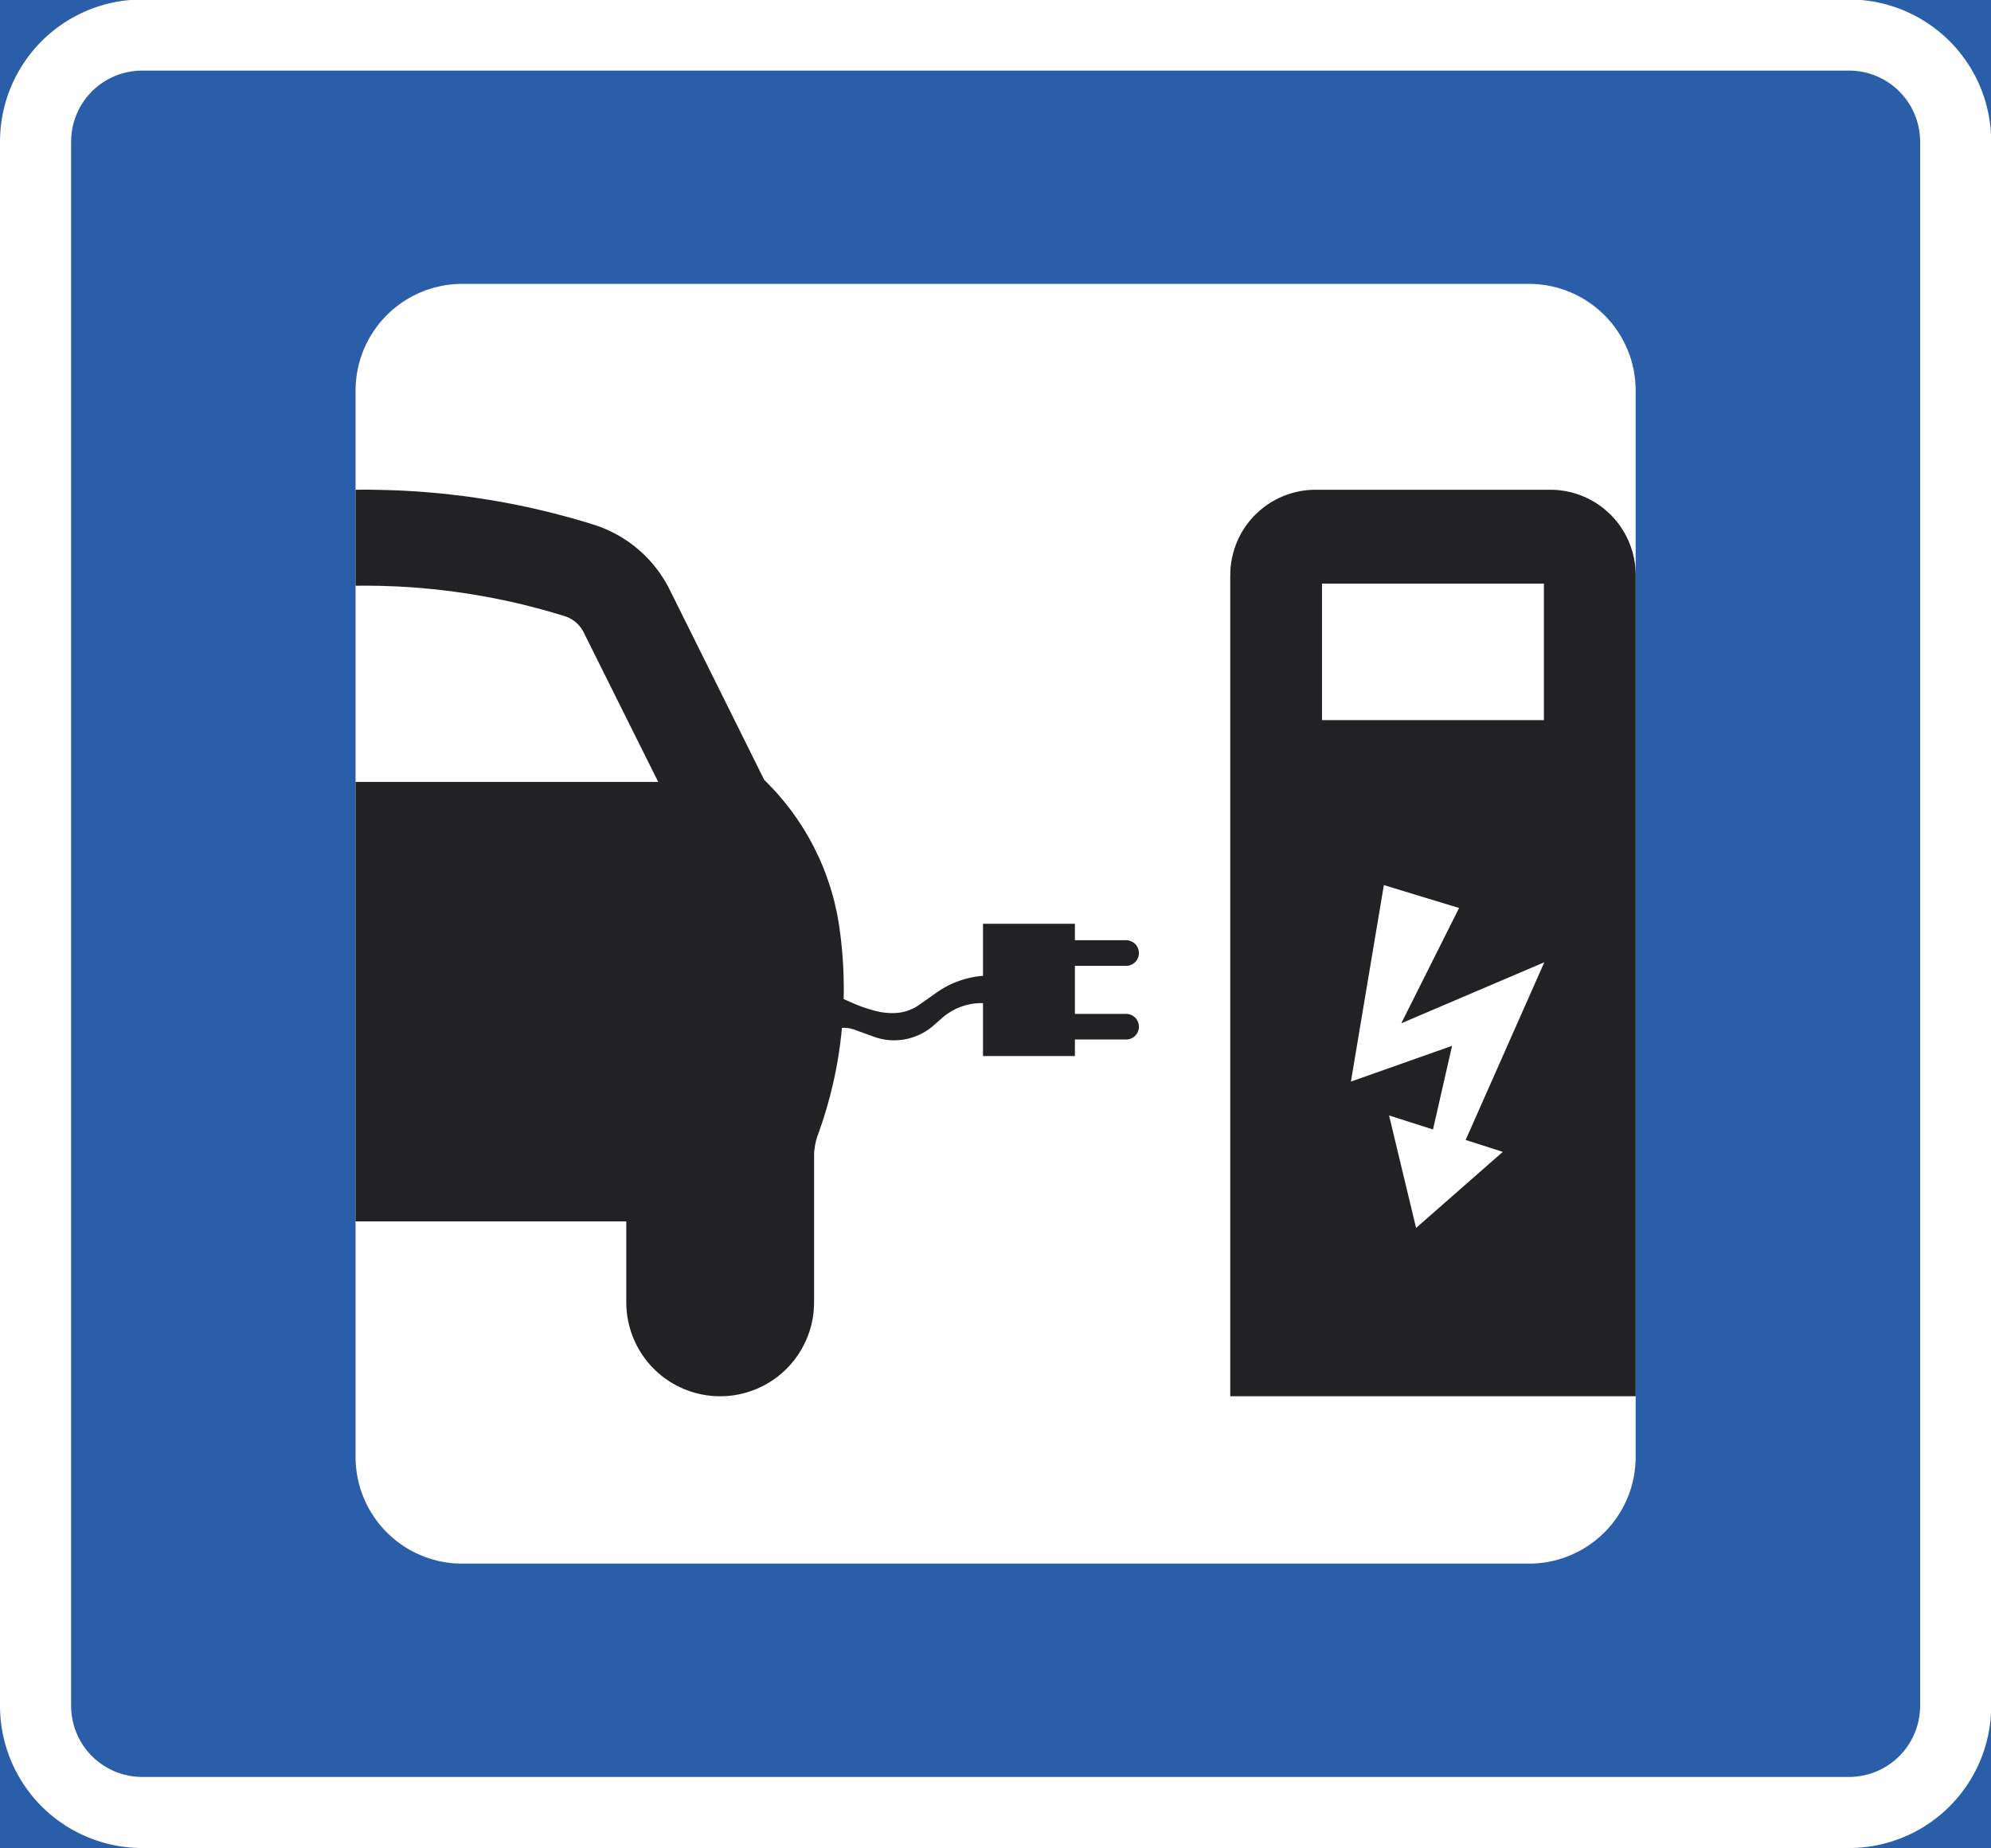 <?xml version="1.0" encoding="UTF-8"?>
<!DOCTYPE svg PUBLIC "-//W3C//DTD SVG 1.1//EN" "http://www.w3.org/Graphics/SVG/1.1/DTD/svg11.dtd">
<!-- Creator: CorelDRAW X6 -->
<svg xmlns="http://www.w3.org/2000/svg" xml:space="preserve" width="27.556in" height="25.583in" version="1.1" style="shape-rendering:geometricPrecision; text-rendering:geometricPrecision; image-rendering:optimizeQuality; fill-rule:evenodd; clip-rule:evenodd"
viewBox="0 0 27556 25583"
 xmlns:xlink="http://www.w3.org/1999/xlink">
 <defs>
  <style type="text/css">
   <![CDATA[
    .fil2 {fill:#222124}
    .fil0 {fill:#2A5EA9}
    .fil1 {fill:#FEFEFE}
   ]]>
  </style>
 </defs>
 <g id="Layer_x0020_1">
  <polygon class="fil0" points="0,25583 27559,25583 27559,-7 0,-7 "/>
  <polygon class="fil1" points="1968,25583 25591,25583 25608,25583 25625,25583 25643,25583 25660,25582 25677,25581 25695,25581 25712,25580 25729,25578 25747,25577 25764,25576 25781,25574 25799,25572 25816,25570 25833,25568 25850,25566 25868,25564 25885,25561 25902,25558 25919,25556 25936,25553 25953,25550 25970,25546 25987,25543 26004,25539 26021,25536 26038,25532 26055,25528 26072,25523 26089,25519 26106,25515 26122,25510 26139,25505 26156,25500 26172,25495 26189,25490 26205,25485 26222,25479 26238,25474 26255,25468 26271,25462 26287,25456 26304,25450 26320,25443 26336,25437 26352,25430 26368,25423 26384,25416 26400,25409 26415,25402 26431,25395 26447,25387 26463,25380 26478,25372 26494,25364 26509,25356 26524,25348 26539,25339 26555,25331 26570,25323 26585,25314 26600,25305 26615,25296 26629,25287 26644,25278 26659,25268 26673,25259 26688,25249 26702,25239 26717,25230 26731,25220 26745,25209 26759,25199 26773,25189 26786,25178 26800,25168 26814,25157 26827,25146 26841,25135 26854,25124 26868,25113 26881,25102 26894,25090 26907,25078 26920,25067 26933,25055 26945,25043 26958,25031 26970,25019 26983,25007 26995,24994 27007,24982 27019,24969 27031,24957 27042,24944 27054,24931 27066,24918 27077,24905 27088,24892 27100,24879 27111,24865 27122,24852 27133,24838 27143,24825 27154,24811 27164,24797 27175,24783 27185,24769 27195,24755 27205,24741 27215,24726 27225,24712 27234,24698 27244,24683 27253,24668 27263,24654 27272,24639 27281,24624 27289,24609 27298,24594 27307,24579 27315,24564 27323,24548 27332,24533 27340,24518 27348,24502 27355,24487 27363,24471 27371,24455 27378,24440 27385,24424 27392,24408 27399,24392 27406,24376 27412,24360 27419,24344 27425,24328 27432,24312 27438,24295 27443,24279 27449,24263 27455,24246 27461,24230 27466,24213 27471,24197 27476,24180 27481,24163 27486,24147 27490,24130 27495,24113 27499,24096 27503,24079 27507,24062 27511,24046 27515,24029 27519,24012 27522,23995 27525,23978 27528,23960 27531,23943 27534,23926 27537,23909 27539,23892 27542,23875 27544,23857 27546,23840 27548,23823 27550,23806 27551,23788 27553,23771 27554,23754 27555,23736 27556,23719 27557,23702 27558,23684 27558,23667 27559,23650 27559,23634 27559,1942 27559,1927 27558,1909 27558,1892 27557,1874 27556,1857 27555,1840 27554,1823 27553,1805 27551,1788 27550,1770 27548,1753 27546,1736 27544,1719 27542,1701 27539,1684 27537,1667 27534,1650 27531,1633 27528,1616 27525,1599 27522,1582 27519,1564 27515,1548 27511,1530 27507,1514 27503,1497 27499,1480 27495,1463 27490,1446 27486,1430 27481,1413 27476,1396 27471,1380 27466,1363 27461,1346 27455,1330 27449,1313 27443,1297 27438,1281 27432,1265 27425,1248 27419,1232 27412,1216 27406,1200 27399,1184 27392,1168 27385,1152 27378,1136 27371,1121 27363,1105 27355,1089 27348,1074 27340,1058 27332,1043 27323,1028 27315,1012 27307,997 27298,982 27289,967 27281,952 27272,937 27263,922 27253,908 27244,893 27234,879 27225,864 27215,850 27205,835 27195,821 27185,807 27175,793 27164,779 27154,765 27143,752 27133,738 27122,724 27111,711 27100,697 27088,684 27077,671 27066,658 27054,645 27042,632 27031,619 27019,607 27007,594 26995,582 26983,569 26970,557 26958,545 26945,533 26933,521 26920,509 26907,498 26894,486 26881,475 26868,463 26854,452 26841,441 26827,430 26814,419 26800,409 26786,398 26773,387 26759,377 26745,367 26731,357 26716,347 26702,337 26688,327 26673,317 26659,308 26644,299 26629,289 26615,280 26600,271 26585,262 26570,254 26555,245 26539,237 26524,228 26509,220 26494,212 26478,204 26463,197 26447,189 26431,181 26415,174 26400,167 26384,160 26368,153 26352,146 26336,139 26320,133 26304,126 26287,120 26271,114 26255,108 26238,102 26222,97 26205,91 26189,86 26172,81 26156,76 26139,71 26122,66 26106,61 26089,57 26072,53 26055,48 26038,44 26021,41 26004,37 25987,33 25970,30 25953,26 25936,23 25919,20 25902,18 25885,15 25868,12 25850,10 25833,8 25816,6 25799,4 25781,2 25764,1 25747,-1 25729,-2 25712,-3 25695,-4 25677,-5 25660,-6 25643,-6 25625,-7 25608,-7 25591,-7 1968,-7 1951,-7 1934,-7 1916,-6 1899,-6 1882,-5 1864,-4 1847,-3 1830,-2 1812,-1 1795,1 1778,2 1760,4 1743,6 1726,8 1709,10 1691,12 1674,15 1657,18 1640,20 1623,23 1606,26 1589,30 1572,33 1555,37 1538,41 1521,44 1504,48 1487,53 1470,57 1453,61 1437,66 1420,71 1403,76 1387,81 1370,86 1354,91 1337,97 1321,102 1304,108 1288,114 1272,120 1255,126 1239,133 1223,139 1207,146 1191,153 1175,160 1159,167 1144,174 1128,181 1112,189 1097,197 1081,204 1066,212 1050,220 1035,228 1020,237 1004,245 989,254 974,262 959,271 944,280 930,289 915,299 900,308 886,317 871,327 857,337 843,347 828,357 814,367 800,377 786,387 772,398 759,409 745,419 731,430 718,441 705,452 691,463 678,475 665,486 652,498 639,509 627,521 614,533 601,545 589,557 577,569 564,582 552,594 540,607 528,619 517,632 505,645 493,658 482,671 471,684 459,697 448,711 437,724 426,738 416,752 405,765 395,779 384,793 374,807 364,821 354,835 344,850 334,864 325,879 315,893 306,908 296,923 287,937 278,952 270,967 261,982 252,997 244,1012 236,1028 227,1043 219,1058 211,1074 204,1089 196,1105 189,1121 181,1136 174,1152 167,1168 160,1184 153,1200 147,1216 140,1232 134,1248 127,1265 121,1281 115,1297 110,1313 104,1330 99,1346 93,1363 88,1380 83,1396 78,1413 73,1430 69,1446 64,1463 60,1480 56,1497 52,1514 48,1530 44,1548 40,1564 37,1582 34,1599 31,1616 28,1633 25,1650 22,1667 20,1684 17,1701 15,1719 13,1736 11,1753 9,1770 8,1788 6,1805 5,1823 4,1840 3,1857 2,1874 1,1892 1,1909 0,1927 0,1944 0,1961 0,23615 0,23632 0,23650 1,23667 1,23684 2,23702 3,23719 4,23736 5,23754 6,23771 8,23788 9,23806 11,23823 13,23840 15,23857 17,23875 20,23892 22,23909 25,23926 28,23943 31,23960 34,23978 37,23995 40,24012 44,24029 48,24046 52,24062 56,24079 60,24096 64,24113 69,24130 73,24147 78,24163 83,24180 88,24197 93,24213 99,24230 104,24246 110,24263 115,24279 121,24295 127,24312 134,24328 140,24344 147,24360 153,24376 160,24392 167,24408 174,24424 181,24440 189,24456 196,24471 204,24487 211,24502 219,24518 227,24533 236,24548 244,24564 252,24579 261,24594 270,24609 278,24624 287,24639 296,24654 306,24668 315,24683 325,24698 334,24712 344,24726 354,24741 364,24755 374,24769 384,24783 395,24797 405,24811 416,24825 426,24838 437,24852 448,24865 459,24879 471,24892 482,24905 493,24918 505,24931 517,24944 528,24957 540,24969 552,24982 564,24994 577,25007 589,25019 601,25031 614,25043 627,25055 639,25067 652,25078 665,25090 678,25102 691,25113 705,25124 718,25135 731,25146 745,25157 759,25168 772,25178 786,25189 800,25199 814,25209 828,25220 843,25230 857,25239 871,25249 886,25259 900,25268 915,25278 930,25287 944,25296 959,25305 974,25314 989,25323 1004,25331 1020,25339 1035,25348 1050,25356 1066,25364 1081,25372 1097,25380 1112,25387 1128,25395 1144,25402 1159,25409 1175,25416 1191,25423 1207,25430 1223,25437 1239,25443 1256,25450 1272,25456 1288,25462 1304,25468 1321,25474 1337,25479 1354,25485 1370,25490 1387,25495 1403,25500 1420,25505 1437,25510 1453,25515 1470,25519 1487,25523 1504,25528 1521,25532 1538,25536 1555,25539 1572,25543 1589,25546 1606,25550 1623,25553 1640,25556 1657,25559 1674,25561 1691,25564 1709,25566 1726,25568 1743,25570 1760,25572 1778,25574 1795,25576 1812,25577 1830,25578 1847,25580 1864,25581 1882,25581 1899,25582 1916,25583 1934,25583 1951,25583 1968,25583 "/>
  <polygon class="fil0" points="1968,24599 25599,24599 25608,24599 25616,24599 25625,24598 25634,24598 25643,24598 25651,24597 25660,24597 25668,24596 25677,24595 25686,24594 25695,24594 25703,24593 25712,24592 25720,24590 25729,24589 25738,24588 25746,24587 25755,24585 25763,24584 25772,24582 25780,24581 25789,24579 25797,24577 25806,24575 25814,24573 25823,24571 25831,24569 25840,24567 25848,24565 25856,24563 25865,24560 25873,24558 25881,24555 25890,24552 25898,24550 25906,24547 25914,24544 25923,24541 25931,24538 25939,24535 25947,24532 25955,24529 25963,24526 25971,24523 25979,24519 25987,24516 25995,24512 26003,24508 26011,24505 26019,24501 26027,24497 26034,24493 26042,24489 26050,24485 26057,24481 26065,24477 26073,24473 26080,24469 26088,24464 26095,24460 26103,24455 26110,24451 26117,24446 26125,24442 26132,24437 26139,24432 26146,24427 26153,24422 26160,24417 26168,24412 26175,24407 26182,24402 26188,24397 26195,24391 26202,24386 26209,24380 26216,24375 26223,24369 26229,24364 26236,24358 26242,24352 26249,24347 26255,24341 26261,24335 26268,24329 26274,24323 26280,24317 26286,24311 26293,24305 26299,24298 26305,24292 26311,24286 26316,24279 26322,24273 26328,24267 26334,24260 26340,24253 26345,24247 26351,24240 26356,24233 26362,24227 26367,24220 26372,24213 26378,24206 26383,24199 26388,24192 26393,24185 26398,24178 26403,24171 26408,24163 26413,24156 26417,24149 26422,24142 26426,24134 26431,24127 26435,24119 26440,24112 26444,24104 26449,24097 26453,24089 26457,24082 26461,24074 26465,24066 26469,24059 26473,24051 26477,24043 26481,24035 26484,24027 26488,24019 26491,24011 26495,24003 26498,23996 26502,23988 26505,23979 26508,23971 26511,23963 26514,23955 26517,23947 26520,23939 26523,23931 26525,23922 26528,23914 26531,23906 26533,23897 26536,23889 26538,23881 26540,23872 26543,23864 26545,23856 26547,23847 26549,23839 26551,23830 26553,23822 26555,23813 26556,23805 26558,23796 26559,23788 26561,23779 26562,23771 26564,23762 26565,23753 26566,23745 26567,23736 26568,23728 26569,23719 26570,23710 26571,23702 26572,23693 26572,23684 26573,23676 26573,23667 26574,23658 26574,23650 26575,23641 26575,23632 26575,23623 26575,23615 26575,1961 26575,1953 26575,1944 26575,1935 26574,1927 26574,1918 26573,1909 26573,1901 26572,1892 26572,1883 26571,1875 26570,1866 26569,1857 26568,1849 26567,1840 26566,1831 26565,1823 26564,1814 26562,1806 26561,1797 26559,1789 26558,1780 26556,1771 26555,1763 26553,1754 26551,1746 26549,1737 26547,1729 26545,1721 26543,1712 26540,1704 26538,1695 26536,1687 26533,1679 26531,1670 26528,1662 26525,1654 26523,1646 26520,1637 26517,1629 26514,1621 26511,1613 26508,1605 26505,1597 26502,1589 26498,1581 26495,1573 26491,1565 26488,1557 26484,1549 26481,1541 26477,1533 26473,1525 26469,1518 26465,1510 26461,1502 26457,1494 26453,1487 26449,1479 26444,1472 26440,1464 26435,1457 26431,1449 26426,1442 26422,1434 26417,1427 26413,1420 26408,1413 26403,1406 26398,1398 26393,1391 26388,1384 26383,1377 26378,1370 26372,1363 26367,1356 26362,1350 26356,1343 26351,1336 26345,1329 26340,1323 26334,1316 26328,1310 26322,1303 26316,1297 26311,1290 26305,1284 26299,1278 26293,1272 26286,1265 26280,1259 26274,1253 26268,1247 26261,1241 26255,1235 26249,1229 26242,1224 26236,1218 26229,1212 26223,1207 26216,1201 26209,1196 26202,1190 26195,1185 26188,1180 26182,1174 26175,1169 26168,1164 26160,1159 26153,1154 26146,1149 26139,1144 26132,1139 26125,1135 26117,1130 26110,1125 26103,1121 26095,1116 26088,1112 26080,1107 26073,1103 26065,1099 26057,1095 26050,1091 26042,1087 26034,1083 26027,1079 26019,1075 26011,1071 26003,1068 25995,1064 25987,1060 25979,1057 25971,1054 25963,1050 25955,1047 25947,1044 25939,1041 25931,1038 25923,1035 25914,1032 25906,1029 25898,1026 25890,1024 25881,1021 25873,1019 25865,1016 25856,1014 25848,1011 25840,1009 25831,1007 25823,1005 25814,1003 25806,1001 25797,999 25789,997 25780,996 25772,994 25763,992 25755,991 25746,989 25738,988 25729,987 25720,986 25712,985 25703,984 25695,983 25686,982 25677,981 25668,980 25660,979 25651,979 25643,979 25634,978 25625,978 25617,977 25608,977 25599,977 25591,977 1969,977 1960,977 1951,977 1942,977 1934,978 1925,978 1916,979 1908,979 1899,979 1890,980 1882,981 1873,982 1864,983 1856,984 1847,985 1839,986 1830,987 1821,988 1813,989 1804,991 1796,992 1787,994 1779,996 1770,997 1762,999 1753,1001 1745,1003 1736,1005 1728,1007 1719,1009 1711,1011 1703,1014 1694,1016 1686,1019 1678,1021 1669,1024 1661,1026 1653,1029 1645,1032 1636,1035 1628,1038 1620,1041 1612,1044 1604,1047 1596,1050 1588,1054 1580,1057 1572,1060 1564,1064 1556,1068 1548,1071 1540,1075 1533,1079 1525,1083 1517,1087 1509,1091 1502,1095 1494,1099 1486,1103 1479,1107 1471,1112 1464,1116 1456,1121 1449,1125 1442,1130 1434,1135 1427,1139 1420,1144 1413,1149 1406,1154 1398,1159 1391,1164 1384,1169 1377,1174 1370,1180 1364,1185 1357,1190 1350,1196 1343,1201 1337,1207 1330,1212 1323,1218 1317,1224 1310,1229 1304,1235 1298,1241 1291,1247 1285,1253 1279,1259 1273,1265 1266,1272 1260,1278 1254,1284 1248,1290 1243,1297 1237,1303 1231,1310 1225,1316 1220,1323 1214,1329 1208,1336 1203,1343 1197,1350 1192,1356 1187,1363 1182,1370 1176,1377 1171,1384 1166,1391 1161,1398 1156,1406 1151,1413 1147,1420 1142,1427 1137,1434 1132,1442 1128,1449 1123,1457 1119,1464 1115,1472 1110,1479 1106,1487 1102,1494 1098,1502 1094,1510 1090,1518 1086,1525 1082,1533 1079,1541 1075,1549 1071,1557 1068,1565 1064,1573 1061,1581 1058,1589 1054,1597 1051,1605 1048,1613 1045,1621 1042,1629 1039,1637 1036,1646 1034,1654 1031,1662 1028,1670 1026,1679 1023,1687 1021,1695 1019,1704 1016,1712 1014,1720 1012,1729 1010,1737 1008,1746 1006,1754 1004,1763 1003,1771 1001,1780 1000,1789 998,1797 997,1806 995,1814 994,1823 993,1831 992,1840 991,1849 990,1857 989,1866 988,1875 987,1883 987,1892 986,1901 986,1909 985,1918 985,1927 985,1935 984,1944 984,1953 984,1961 984,23615 984,23623 984,23632 985,23641 985,23650 985,23658 986,23667 986,23676 987,23684 987,23693 988,23702 989,23710 990,23719 991,23728 992,23736 993,23745 994,23753 995,23762 997,23771 998,23779 1000,23788 1001,23796 1003,23805 1004,23813 1006,23822 1008,23830 1010,23839 1012,23847 1014,23856 1016,23864 1019,23872 1021,23881 1023,23889 1026,23897 1028,23906 1031,23914 1034,23922 1036,23931 1039,23939 1042,23947 1045,23955 1048,23963 1051,23971 1054,23979 1058,23988 1061,23995 1064,24003 1068,24011 1071,24019 1075,24027 1079,24035 1082,24043 1086,24051 1090,24059 1094,24066 1098,24074 1102,24082 1106,24089 1110,24097 1115,24104 1119,24112 1123,24119 1128,24127 1132,24134 1137,24142 1142,24149 1147,24156 1151,24163 1156,24171 1161,24178 1166,24185 1171,24192 1176,24199 1182,24206 1187,24213 1192,24220 1197,24227 1203,24233 1208,24240 1214,24247 1220,24253 1225,24260 1231,24267 1237,24273 1243,24279 1248,24286 1254,24292 1260,24298 1266,24305 1273,24311 1279,24317 1285,24323 1291,24329 1298,24335 1304,24341 1310,24347 1317,24352 1323,24358 1330,24364 1337,24369 1343,24375 1350,24380 1357,24386 1364,24391 1370,24397 1377,24402 1384,24407 1391,24412 1398,24417 1406,24422 1413,24427 1420,24432 1427,24437 1434,24442 1442,24446 1449,24451 1456,24455 1464,24460 1471,24464 1479,24469 1486,24473 1494,24477 1502,24481 1509,24485 1517,24489 1525,24493 1533,24497 1540,24501 1548,24505 1556,24508 1564,24512 1572,24516 1580,24519 1588,24523 1596,24526 1604,24529 1612,24532 1620,24535 1628,24538 1636,24541 1645,24544 1653,24547 1661,24550 1669,24552 1678,24555 1686,24558 1694,24560 1703,24563 1711,24565 1719,24567 1728,24569 1736,24571 1745,24573 1753,24575 1762,24577 1770,24579 1779,24581 1787,24582 1796,24584 1804,24585 1813,24587 1821,24588 1830,24589 1839,24590 1847,24592 1856,24593 1864,24594 1873,24594 1882,24595 1890,24596 1899,24597 1908,24597 1916,24598 1925,24598 1934,24598 1942,24599 1951,24599 1960,24599 1968,24599 "/>
  <polygon class="fil1" points="6398,21646 21175,21646 21187,21646 21200,21646 21213,21645 21227,21645 21240,21644 21253,21643 21265,21643 21279,21642 21292,21641 21304,21639 21318,21638 21330,21637 21343,21635 21356,21633 21369,21632 21382,21630 21395,21628 21408,21626 21421,21623 21433,21621 21446,21619 21459,21616 21472,21613 21484,21611 21497,21608 21510,21605 21523,21602 21535,21598 21548,21595 21560,21591 21573,21588 21585,21584 21598,21580 21610,21576 21623,21573 21635,21568 21647,21564 21660,21560 21672,21555 21684,21551 21696,21546 21708,21541 21720,21536 21732,21531 21745,21526 21756,21521 21768,21516 21780,21510 21792,21505 21804,21499 21815,21494 21827,21488 21839,21482 21850,21476 21862,21470 21873,21463 21885,21457 21896,21451 21907,21444 21918,21438 21929,21431 21941,21424 21952,21417 21963,21410 21973,21403 21984,21396 21995,21388 22006,21381 22016,21373 22027,21366 22038,21358 22048,21350 22059,21343 22069,21335 22079,21327 22089,21318 22099,21310 22109,21302 22119,21293 22129,21285 22139,21276 22149,21268 22158,21259 22168,21250 22177,21241 22187,21232 22196,21223 22205,21214 22215,21205 22224,21195 22233,21186 22242,21176 22250,21167 22259,21157 22268,21147 22276,21138 22285,21128 22293,21118 22302,21108 22310,21098 22318,21088 22326,21077 22334,21067 22342,21057 22350,21046 22357,21036 22365,21025 22372,21014 22380,21004 22387,20993 22394,20982 22402,20971 22408,20960 22415,20949 22422,20938 22429,20927 22436,20916 22442,20904 22449,20893 22455,20882 22461,20870 22467,20859 22473,20847 22479,20836 22485,20824 22491,20812 22496,20800 22502,20789 22507,20777 22513,20765 22518,20753 22523,20741 22528,20729 22533,20717 22537,20705 22542,20693 22547,20680 22551,20668 22556,20656 22560,20643 22564,20631 22568,20619 22572,20606 22576,20594 22579,20581 22583,20569 22586,20556 22590,20544 22593,20531 22596,20518 22599,20506 22602,20493 22605,20480 22607,20468 22610,20455 22613,20442 22615,20429 22617,20416 22619,20403 22621,20391 22623,20378 22625,20365 22626,20352 22628,20339 22629,20326 22631,20313 22632,20300 22633,20287 22634,20274 22635,20261 22636,20248 22636,20235 22637,20222 22637,20209 22638,20196 22638,20183 22638,5393 22638,5380 22637,5367 22637,5354 22636,5341 22636,5328 22635,5315 22634,5302 22633,5289 22632,5276 22631,5263 22629,5250 22628,5237 22626,5224 22625,5211 22623,5199 22621,5186 22619,5173 22617,5160 22615,5147 22613,5134 22610,5121 22607,5108 22605,5096 22602,5083 22599,5070 22596,5058 22593,5045 22590,5032 22586,5020 22583,5007 22579,4995 22576,4982 22572,4970 22568,4957 22564,4945 22560,4933 22556,4920 22551,4908 22547,4896 22542,4884 22537,4872 22533,4859 22528,4847 22523,4835 22518,4823 22513,4811 22507,4799 22502,4788 22496,4776 22491,4764 22485,4752 22479,4741 22473,4729 22467,4717 22461,4706 22455,4694 22449,4683 22442,4672 22436,4660 22429,4649 22422,4638 22415,4627 22408,4616 22402,4605 22394,4594 22387,4583 22380,4573 22372,4562 22365,4551 22357,4541 22350,4530 22342,4520 22334,4509 22326,4499 22318,4489 22310,4478 22302,4468 22293,4458 22285,4448 22276,4439 22268,4429 22259,4419 22250,4409 22242,4400 22233,4390 22224,4381 22215,4371 22205,4362 22196,4353 22187,4344 22177,4335 22168,4326 22158,4317 22149,4308 22139,4300 22129,4291 22119,4283 22109,4274 22099,4266 22089,4258 22079,4250 22069,4242 22059,4234 22048,4226 22038,4218 22027,4210 22016,4203 22006,4195 21995,4188 21984,4180 21973,4173 21963,4166 21952,4159 21941,4152 21929,4145 21918,4139 21907,4132 21896,4125 21885,4119 21873,4113 21862,4106 21850,4100 21839,4094 21827,4088 21815,4083 21804,4077 21792,4071 21780,4066 21768,4060 21756,4055 21745,4050 21732,4045 21720,4040 21708,4035 21696,4030 21684,4025 21672,4021 21660,4016 21647,4012 21635,4008 21623,4004 21610,4000 21598,3996 21585,3992 21573,3988 21560,3985 21548,3981 21535,3978 21523,3975 21510,3972 21497,3969 21484,3966 21472,3963 21459,3960 21446,3958 21433,3955 21421,3953 21408,3950 21395,3948 21382,3946 21369,3944 21356,3943 21343,3941 21330,3940 21318,3938 21304,3937 21292,3936 21279,3934 21265,3934 21253,3933 21240,3932 21227,3931 21213,3931 21200,3930 21187,3930 21175,3930 21161,3930 6398,3930 6385,3930 6372,3930 6359,3930 6346,3931 6333,3931 6320,3932 6306,3933 6293,3934 6280,3934 6268,3936 6255,3937 6242,3938 6229,3940 6216,3941 6203,3943 6190,3944 6177,3946 6164,3948 6151,3950 6138,3953 6126,3955 6113,3958 6100,3960 6087,3963 6075,3966 6062,3969 6049,3972 6037,3975 6024,3978 6011,3981 5999,3985 5986,3988 5974,3992 5961,3996 5949,4000 5936,4004 5924,4008 5912,4012 5899,4016 5887,4021 5875,4025 5863,4030 5851,4035 5839,4040 5827,4045 5815,4050 5803,4055 5791,4060 5779,4066 5767,4071 5755,4077 5744,4083 5732,4088 5720,4094 5709,4100 5697,4106 5686,4113 5675,4119 5663,4125 5652,4132 5641,4139 5630,4145 5618,4152 5607,4159 5596,4166 5586,4173 5575,4180 5564,4188 5553,4195 5543,4203 5532,4210 5521,4218 5511,4226 5501,4234 5490,4242 5480,4250 5470,4258 5460,4266 5450,4274 5440,4283 5430,4291 5420,4300 5410,4308 5401,4317 5391,4326 5382,4335 5372,4344 5363,4353 5354,4362 5345,4371 5335,4381 5326,4390 5317,4400 5309,4409 5300,4419 5291,4429 5283,4439 5274,4448 5266,4458 5257,4468 5249,4478 5241,4489 5233,4499 5225,4509 5217,4520 5209,4530 5202,4541 5194,4551 5187,4562 5179,4573 5172,4583 5165,4594 5158,4605 5151,4616 5144,4627 5137,4638 5130,4649 5123,4660 5117,4672 5110,4683 5104,4694 5098,4706 5092,4717 5086,4729 5080,4741 5074,4752 5068,4764 5063,4776 5057,4788 5052,4799 5046,4811 5041,4823 5036,4835 5031,4847 5026,4859 5022,4872 5017,4884 5012,4896 5008,4908 5004,4920 4999,4933 4995,4945 4991,4957 4987,4970 4983,4982 4980,4995 4976,5007 4973,5020 4969,5032 4966,5045 4963,5058 4960,5070 4957,5083 4954,5096 4952,5108 4949,5121 4947,5134 4944,5147 4942,5160 4940,5173 4938,5186 4936,5199 4934,5211 4933,5224 4931,5237 4930,5250 4928,5263 4927,5276 4926,5289 4925,5302 4924,5315 4923,5328 4923,5341 4922,5354 4922,5367 4921,5380 4921,5393 4921,5406 4921,20170 4921,20183 4921,20196 4922,20209 4922,20222 4923,20235 4923,20248 4924,20261 4925,20274 4926,20287 4927,20300 4928,20313 4930,20326 4931,20339 4933,20352 4934,20365 4936,20378 4938,20391 4940,20403 4942,20416 4944,20429 4947,20442 4949,20455 4952,20468 4954,20480 4957,20493 4960,20506 4963,20518 4966,20531 4969,20544 4973,20556 4976,20569 4980,20581 4983,20594 4987,20606 4991,20619 4995,20631 4999,20643 5004,20656 5008,20668 5012,20680 5017,20693 5022,20705 5026,20717 5031,20729 5036,20741 5041,20753 5046,20765 5052,20777 5057,20789 5063,20800 5068,20812 5074,20824 5080,20836 5086,20847 5092,20859 5098,20870 5104,20882 5110,20893 5117,20904 5123,20916 5130,20927 5137,20938 5144,20949 5151,20960 5158,20971 5165,20982 5172,20993 5179,21004 5187,21014 5194,21025 5202,21036 5209,21046 5217,21057 5225,21067 5233,21077 5241,21088 5249,21098 5257,21108 5266,21118 5274,21128 5283,21138 5291,21147 5300,21157 5309,21167 5317,21176 5326,21186 5335,21195 5345,21205 5354,21214 5363,21223 5372,21232 5382,21241 5391,21250 5401,21259 5410,21268 5420,21276 5430,21285 5440,21293 5450,21302 5460,21310 5470,21318 5480,21327 5490,21335 5501,21343 5511,21350 5521,21358 5532,21366 5543,21373 5553,21381 5564,21388 5575,21396 5586,21403 5596,21410 5607,21417 5618,21424 5630,21431 5641,21438 5652,21444 5663,21451 5675,21457 5686,21463 5697,21470 5709,21476 5720,21482 5732,21488 5744,21494 5755,21499 5767,21505 5779,21510 5791,21516 5803,21521 5815,21526 5827,21531 5839,21536 5851,21541 5863,21546 5875,21551 5887,21555 5899,21560 5912,21564 5924,21568 5936,21573 5949,21576 5961,21580 5974,21584 5986,21588 5999,21591 6011,21595 6024,21598 6037,21602 6049,21605 6062,21608 6075,21611 6087,21613 6100,21616 6113,21619 6126,21621 6138,21623 6151,21626 6164,21628 6177,21630 6190,21632 6203,21633 6216,21635 6229,21637 6242,21638 6255,21639 6268,21641 6280,21642 6293,21643 6306,21643 6320,21644 6333,21645 6346,21645 6359,21646 6372,21646 6385,21646 6398,21646 "/>
  <polygon class="fil2" points="22638,7961 22638,7951 22638,7940 22637,7930 22637,7920 22637,7909 22636,7899 22635,7889 22635,7878 22634,7868 22633,7858 22632,7847 22631,7837 22630,7827 22629,7816 22628,7806 22626,7796 22625,7785 22623,7775 22621,7765 22620,7755 22618,7745 22616,7734 22614,7724 22612,7714 22609,7704 22607,7694 22605,7684 22602,7674 22600,7664 22597,7654 22594,7644 22592,7634 22589,7624 22585,7614 22582,7604 22579,7594 22576,7584 22573,7574 22569,7565 22566,7555 22562,7545 22558,7535 22555,7526 22551,7516 22547,7507 22543,7497 22539,7488 22535,7478 22530,7469 22526,7459 22521,7450 22517,7441 22512,7431 22508,7422 22503,7413 22498,7404 22493,7395 22488,7385 22483,7376 22478,7367 22473,7359 22467,7350 22462,7341 22456,7332 22451,7323 22445,7315 22439,7306 22434,7297 22428,7289 22422,7280 22416,7272 22410,7263 22404,7255 22397,7247 22391,7239 22385,7230 22378,7222 22372,7214 22365,7206 22358,7198 22352,7190 22345,7183 22338,7175 22331,7167 22324,7159 22317,7152 22310,7144 22303,7137 22296,7130 22288,7122 22281,7115 22273,7108 22266,7101 22258,7094 22251,7087 22243,7080 22235,7073 22227,7066 22219,7059 22212,7053 22203,7046 22195,7039 22187,7033 22179,7027 22171,7020 22163,7014 22154,7008 22146,7002 22137,6996 22129,6990 22120,6984 22112,6978 22103,6973 22094,6967 22086,6961 22077,6956 22068,6950 22059,6945 22050,6940 22041,6935 22032,6930 22023,6925 22014,6920 22005,6915 21996,6910 21986,6905 21977,6901 21968,6896 21958,6892 21949,6887 21940,6883 21930,6879 21921,6875 21911,6871 21901,6867 21892,6863 21882,6859 21872,6856 21863,6852 21853,6848 21843,6845 21833,6842 21824,6838 21814,6835 21804,6832 21794,6829 21784,6826 21774,6823 21764,6821 21754,6818 21744,6815 21734,6813 21724,6811 21714,6808 21704,6806 21693,6804 21683,6802 21673,6800 21663,6798 21653,6796 21642,6795 21632,6793 21622,6792 21612,6790 21601,6789 21591,6788 21581,6787 21570,6785 21560,6784 21550,6784 21539,6783 21529,6782 21519,6782 21508,6781 21498,6781 21488,6780 21477,6780 21467,6780 21457,6780 18209,6780 18198,6780 18188,6780 18178,6780 18167,6781 18157,6781 18146,6782 18136,6782 18126,6783 18115,6784 18105,6784 18095,6785 18084,6787 18074,6788 18064,6789 18054,6790 18043,6792 18033,6793 18023,6795 18013,6796 18002,6798 17992,6800 17982,6802 17972,6804 17962,6806 17952,6808 17942,6811 17931,6813 17921,6815 17911,6818 17901,6821 17891,6823 17881,6826 17871,6829 17862,6832 17852,6835 17842,6838 17832,6842 17822,6845 17812,6848 17802,6852 17793,6856 17783,6859 17773,6863 17764,6867 17754,6871 17745,6875 17735,6879 17726,6883 17716,6887 17707,6892 17697,6896 17688,6901 17679,6905 17670,6910 17660,6915 17651,6920 17642,6925 17633,6930 17624,6935 17615,6940 17606,6945 17597,6950 17588,6956 17580,6961 17571,6967 17562,6973 17554,6978 17545,6984 17536,6990 17528,6996 17519,7002 17511,7008 17503,7014 17494,7020 17486,7027 17478,7033 17470,7039 17462,7046 17454,7053 17446,7059 17438,7066 17430,7073 17422,7080 17415,7087 17407,7094 17400,7101 17392,7108 17385,7115 17377,7122 17370,7130 17363,7137 17355,7144 17348,7152 17341,7159 17334,7167 17327,7175 17320,7183 17314,7190 17307,7198 17300,7206 17294,7214 17287,7222 17281,7230 17274,7239 17268,7247 17262,7255 17256,7263 17249,7272 17243,7280 17237,7289 17232,7297 17226,7306 17220,7315 17215,7323 17209,7332 17203,7341 17198,7350 17193,7359 17187,7367 17182,7376 17177,7385 17172,7395 17167,7404 17162,7413 17158,7422 17153,7431 17148,7441 17144,7450 17139,7459 17135,7469 17131,7478 17127,7488 17122,7497 17118,7507 17115,7516 17111,7526 17107,7535 17103,7545 17100,7555 17096,7565 17093,7574 17089,7584 17086,7594 17083,7604 17080,7614 17077,7624 17074,7634 17071,7644 17068,7654 17066,7664 17063,7674 17061,7684 17058,7694 17056,7704 17054,7714 17052,7724 17049,7734 17047,7745 17046,7755 17044,7765 17042,7775 17041,7785 17039,7796 17038,7806 17037,7816 17035,7827 17034,7837 17033,7847 17032,7858 17031,7868 17030,7878 17030,7889 17029,7899 17029,7909 17028,7920 17028,7930 17028,7940 17028,7951 17027,7961 17027,19329 22638,19329 "/>
  <polygon class="fil2" points="11615,12821 11615,12821 11610,12790 11605,12759 11599,12727 11594,12696 11588,12665 11582,12634 11575,12603 11568,12572 11561,12541 11554,12510 11547,12479 11539,12449 11531,12418 11522,12387 11514,12357 11505,12327 11496,12296 11486,12266 11476,12236 11466,12206 11456,12176 11445,12146 11435,12116 11424,12086 11412,12057 11401,12027 11389,11998 11377,11968 11364,11939 11352,11910 11339,11881 11325,11852 11312,11824 11298,11795 11284,11767 11270,11738 11256,11710 11241,11682 11226,11654 11211,11626 11195,11598 11180,11571 11164,11544 11148,11516 11131,11489 11114,11462 11098,11435 11080,11409 11063,11382 11045,11356 11028,11330 11009,11304 10991,11278 10972,11252 10954,11226 10935,11201 10915,11176 10896,11151 10876,11126 10856,11101 10836,11077 10816,11053 10795,11028 10775,11005 10754,10981 10732,10957 10711,10934 10689,10911 10667,10888 10645,10865 10623,10842 10601,10820 10578,10798 10578,10798 9271,8168 9264,8154 9257,8140 9250,8126 9242,8112 9235,8098 9227,8084 9219,8071 9211,8057 9203,8043 9195,8030 9187,8017 9178,8003 9170,7990 9161,7977 9152,7964 9144,7951 9135,7938 9126,7925 9116,7912 9107,7899 9098,7887 9088,7874 9078,7861 9069,7849 9059,7837 9049,7825 9039,7812 9028,7800 9018,7788 9008,7777 8997,7765 8987,7753 8976,7742 8965,7730 8954,7719 8943,7708 8932,7696 8921,7685 8909,7674 8898,7663 8886,7653 8875,7642 8863,7631 8851,7621 8839,7611 8827,7600 8815,7590 8803,7580 8791,7570 8779,7560 8766,7551 8754,7541 8741,7532 8728,7522 8716,7513 8703,7504 8690,7495 8677,7486 8664,7477 8650,7469 8637,7460 8624,7452 8611,7443 8597,7435 8584,7427 8570,7419 8556,7411 8542,7403 8529,7396 8515,7388 8501,7381 8487,7374 8473,7367 8459,7360 8444,7353 8430,7346 8416,7340 8401,7333 8387,7327 8372,7320 8358,7314 8343,7308 8329,7303 8314,7297 8299,7291 8284,7286 8269,7281 8255,7276 8240,7270 8225,7266 8210,7261 8210,7261 8116,7232 8022,7204 7927,7177 7833,7151 7738,7126 7643,7101 7548,7078 7452,7055 7356,7033 7260,7012 7164,6992 7068,6973 6972,6955 6875,6938 6778,6921 6681,6906 6584,6891 6487,6877 6390,6864 6292,6853 6195,6841 6097,6831 6000,6822 5902,6814 5804,6806 5706,6800 5608,6794 5510,6789 5412,6786 5314,6783 5216,6781 5118,6779 5019,6779 4921,6780 4921,8109 5005,8108 5089,8108 5173,8109 5257,8110 5341,8113 5424,8116 5508,8119 5592,8124 5676,8129 5759,8135 5843,8142 5926,8150 6010,8158 6093,8167 6176,8177 6260,8187 6343,8199 6426,8211 6509,8224 6591,8237 6674,8252 6757,8267 6839,8282 6921,8299 7003,8316 7085,8334 7167,8353 7249,8372 7330,8393 7411,8414 7492,8435 7573,8458 7654,8481 7734,8505 7814,8529 7814,8529 7818,8531 7822,8532 7825,8533 7829,8534 7833,8536 7836,8537 7840,8538 7844,8540 7848,8541 7851,8543 7855,8544 7858,8546 7862,8547 7866,8549 7869,8551 7873,8552 7876,8554 7880,8556 7883,8558 7887,8559 7890,8561 7894,8563 7897,8565 7901,8567 7904,8569 7908,8571 7911,8573 7914,8575 7918,8577 7921,8579 7924,8581 7928,8583 7931,8586 7934,8588 7937,8590 7941,8592 7944,8595 7947,8597 7950,8599 7953,8602 7956,8604 7959,8607 7963,8609 7966,8612 7969,8614 7972,8617 7975,8619 7978,8622 7980,8625 7983,8627 7986,8630 7989,8633 7992,8635 7995,8638 7997,8641 8000,8644 8003,8647 8006,8650 8008,8652 8011,8655 8014,8658 8016,8661 8019,8664 8021,8667 8024,8670 8026,8673 8029,8676 8031,8680 8034,8683 8036,8686 8038,8689 8041,8692 8043,8695 8045,8699 8048,8702 8050,8705 8052,8708 8054,8712 8056,8715 8058,8718 8060,8722 8063,8725 8065,8728 8067,8732 8068,8735 8070,8739 8072,8742 8074,8746 8076,8749 8078,8753 8079,8756 8079,8756 9110,10825 4921,10825 4921,16908 8668,16908 8668,18030 8668,18041 8668,18053 8669,18064 8669,18075 8669,18087 8670,18098 8671,18109 8671,18121 8672,18132 8673,18143 8674,18155 8675,18166 8677,18177 8678,18189 8679,18200 8681,18211 8682,18223 8684,18234 8686,18245 8688,18256 8690,18267 8692,18278 8694,18290 8697,18301 8699,18312 8702,18323 8704,18334 8707,18345 8710,18356 8713,18367 8716,18378 8719,18389 8722,18400 8725,18411 8729,18422 8732,18433 8736,18443 8739,18454 8743,18465 8747,18475 8751,18486 8755,18497 8759,18507 8763,18518 8768,18528 8772,18539 8776,18549 8781,18560 8786,18570 8791,18580 8795,18591 8800,18601 8805,18611 8810,18621 8816,18631 8821,18641 8826,18651 8832,18661 8837,18671 8843,18681 8849,18691 8855,18701 8861,18710 8867,18720 8873,18730 8879,18739 8885,18749 8891,18758 8898,18768 8904,18777 8911,18786 8918,18795 8924,18805 8931,18814 8938,18823 8945,18832 8952,18841 8959,18849 8966,18858 8974,18867 8981,18876 8989,18884 8996,18893 9004,18901 9011,18910 9019,18918 9027,18926 9035,18934 9043,18943 9051,18951 9059,18959 9067,18967 9075,18974 9083,18982 9092,18990 9100,18997 9109,19005 9117,19013 9126,19020 9135,19027 9143,19034 9152,19042 9161,19049 9170,19056 9179,19063 9188,19070 9197,19076 9206,19083 9216,19090 9225,19096 9234,19103 9244,19109 9253,19115 9263,19122 9272,19128 9282,19134 9292,19140 9301,19145 9311,19151 9321,19157 9331,19162 9341,19168 9351,19173 9361,19179 9371,19184 9381,19189 9391,19194 9401,19199 9412,19204 9422,19209 9432,19214 9443,19218 9453,19223 9464,19228 9474,19232 9485,19236 9495,19240 9506,19244 9516,19248 9527,19252 9538,19256 9549,19260 9559,19263 9570,19267 9581,19270 9592,19274 9603,19277 9614,19280 9625,19283 9636,19286 9647,19289 9658,19292 9669,19294 9680,19297 9691,19299 9702,19302 9713,19304 9724,19306 9735,19308 9747,19310 9758,19312 9769,19314 9780,19316 9792,19317 9803,19319 9814,19320 9825,19321 9837,19323 9848,19324 9859,19325 9871,19326 9882,19326 9893,19327 9905,19328 9916,19328 9928,19328 9939,19329 9950,19329 9962,19329 9973,19329 9984,19329 9996,19329 10007,19328 10018,19328 10030,19328 10041,19327 10053,19326 10064,19326 10075,19325 10087,19324 10098,19323 10109,19321 10120,19320 10132,19319 10143,19317 10154,19316 10166,19314 10177,19312 10188,19310 10199,19308 10210,19306 10221,19304 10233,19302 10244,19299 10255,19297 10266,19294 10277,19292 10288,19289 10299,19286 10310,19283 10321,19280 10332,19277 10343,19274 10354,19270 10364,19267 10375,19263 10386,19260 10397,19256 10408,19252 10418,19248 10429,19244 10439,19240 10450,19236 10461,19232 10471,19228 10482,19223 10492,19218 10502,19214 10513,19209 10523,19204 10533,19199 10543,19194 10554,19189 10564,19184 10574,19179 10584,19173 10594,19168 10604,19162 10614,19157 10623,19151 10633,19145 10643,19140 10653,19134 10662,19128 10672,19122 10681,19115 10691,19109 10700,19103 10710,19096 10719,19090 10728,19083 10737,19076 10747,19070 10756,19063 10765,19056 10774,19049 10782,19042 10791,19034 10800,19027 10809,19020 10817,19013 10826,19005 10834,18997 10843,18990 10851,18982 10860,18974 10868,18967 10876,18959 10884,18951 10892,18943 10900,18934 10908,18926 10916,18918 10923,18910 10931,18901 10939,18893 10946,18884 10954,18876 10961,18867 10968,18858 10975,18849 10983,18841 10990,18832 10997,18823 11004,18814 11010,18805 11017,18795 11024,18786 11030,18777 11037,18768 11043,18758 11050,18749 11056,18739 11062,18730 11068,18720 11074,18710 11080,18701 11086,18691 11092,18681 11097,18671 11103,18661 11108,18651 11114,18641 11119,18631 11124,18621 11129,18611 11134,18601 11139,18591 11144,18580 11149,18570 11154,18560 11158,18549 11163,18539 11167,18528 11171,18518 11176,18507 11180,18497 11184,18486 11188,18475 11192,18465 11195,18454 11199,18443 11203,18433 11206,18422 11209,18411 11213,18400 11216,18389 11219,18378 11222,18367 11225,18356 11228,18345 11230,18334 11233,18323 11236,18312 11238,18301 11240,18290 11243,18278 11245,18267 11247,18256 11249,18245 11250,18234 11252,18223 11254,18211 11255,18200 11257,18189 11258,18177 11259,18166 11261,18155 11262,18143 11263,18132 11263,18121 11264,18109 11265,18098 11265,18087 11266,18075 11266,18064 11266,18053 11266,18041 11267,18030 11267,16013 11267,16004 11267,15997 11267,15989 11267,15981 11267,15973 11268,15965 11268,15957 11269,15949 11269,15941 11270,15933 11271,15925 11272,15917 11273,15909 11274,15902 11275,15894 11276,15886 11277,15878 11278,15870 11279,15862 11281,15854 11282,15847 11284,15839 11285,15831 11287,15823 11289,15815 11291,15808 11292,15800 11294,15792 11296,15785 11298,15777 11301,15769 11303,15762 11305,15754 11307,15746 11310,15739 11312,15731 11315,15724 11318,15716 11320,15709 11320,15709 11339,15658 11356,15607 11374,15555 11391,15503 11407,15452 11423,15400 11439,15348 11454,15296 11468,15243 11483,15191 11496,15138 11509,15086 11522,15033 11534,14980 11546,14927 11557,14874 11568,14821 11578,14767 11588,14714 11597,14660 11606,14607 11614,14553 11621,14499 11629,14446 11635,14392 11642,14338 11647,14284 11653,14230 11653,14230 11657,14230 11661,14229 11665,14229 11669,14229 11673,14229 11685,14229 11689,14229 11693,14229 11697,14229 11701,14230 11705,14230 11709,14230 11713,14230 11717,14231 11721,14231 11725,14232 11729,14232 11733,14232 11737,14233 11741,14233 11745,14234 11749,14235 11753,14235 11757,14236 11761,14237 11765,14238 11769,14238 11773,14239 11777,14240 11781,14241 11785,14242 11789,14243 11792,14244 11796,14245 11800,14246 11804,14247 11808,14248 11812,14250 11816,14251 11819,14252 11823,14253 11827,14255 11831,14256 11831,14256 12091,14351 12098,14354 12105,14356 12112,14358 12119,14361 12126,14363 12133,14365 12140,14367 12147,14369 12154,14371 12161,14373 12168,14375 12175,14377 12182,14379 12189,14380 12196,14382 12203,14383 12211,14385 12218,14386 12225,14388 12232,14389 12239,14390 12247,14392 12254,14393 12261,14394 12268,14395 12276,14396 12283,14396 12290,14397 12297,14398 12305,14398 12312,14399 12319,14400 12327,14400 12334,14400 12341,14401 12348,14401 12356,14401 12363,14401 12370,14402 12378,14402 12385,14401 12392,14401 12400,14401 12407,14401 12414,14401 12422,14400 12429,14400 12436,14399 12443,14399 12451,14398 12458,14397 12465,14397 12472,14396 12480,14395 12487,14394 12494,14393 12501,14392 12509,14391 12516,14389 12523,14388 12530,14387 12537,14385 12545,14384 12552,14382 12559,14381 12566,14379 12573,14378 12580,14376 12587,14374 12594,14372 12601,14370 12608,14368 12615,14366 12622,14364 12629,14361 12636,14359 12643,14357 12650,14354 12657,14352 12664,14349 12671,14347 12678,14344 12684,14342 12691,14339 12698,14336 12705,14333 12711,14330 12718,14327 12725,14324 12731,14321 12738,14318 12744,14314 12751,14311 12757,14308 12764,14304 12770,14301 12777,14298 12783,14294 12789,14290 12796,14287 12802,14283 12808,14279 12814,14275 12821,14271 12827,14267 12833,14263 12839,14259 12845,14255 12851,14251 12857,14247 12863,14242 12869,14238 12875,14234 12880,14229 12886,14225 12892,14220 12898,14216 12903,14211 12909,14206 12914,14201 12920,14197 12920,14197 13040,14091 13046,14087 13051,14082 13057,14077 13062,14073 13068,14068 13074,14063 13080,14059 13085,14054 13091,14050 13097,14046 13103,14041 13109,14037 13115,14033 13121,14029 13127,14025 13133,14021 13139,14017 13146,14013 13152,14009 13158,14005 13164,14002 13171,13998 13177,13994 13183,13991 13190,13987 13196,13984 13203,13980 13209,13977 13216,13973 13222,13970 13229,13967 13235,13964 13242,13961 13249,13958 13255,13955 13262,13952 13269,13949 13276,13947 13282,13944 13289,13941 13296,13939 13303,13936 13310,13934 13317,13931 13324,13929 13331,13927 13338,13924 13345,13922 13352,13920 13359,13918 13366,13916 13373,13914 13380,13912 13387,13911 13394,13909 13401,13907 13408,13906 13416,13904 13423,13903 13430,13901 13437,13900 13444,13899 13451,13897 13459,13896 13466,13895 13473,13894 13480,13893 13488,13892 13495,13891 13502,13891 13510,13890 13517,13889 13524,13889 13531,13888 13539,13888 13546,13888 13553,13887 13561,13887 13568,13887 13575,13887 13583,13887 13590,13887 13597,13887 13605,13887 13605,14619 14877,14619 14877,14390 15590,14390 15592,14390 15593,14390 15595,14390 15597,14390 15598,14390 15600,14390 15601,14390 15603,14390 15604,14389 15606,14389 15607,14389 15609,14389 15610,14389 15612,14388 15613,14388 15615,14388 15617,14388 15618,14387 15620,14387 15621,14387 15623,14387 15624,14386 15626,14386 15627,14385 15629,14385 15630,14385 15632,14384 15633,14384 15635,14383 15636,14383 15638,14383 15639,14382 15641,14382 15642,14381 15644,14381 15645,14380 15647,14380 15648,14379 15649,14379 15651,14378 15652,14378 15654,14377 15655,14376 15657,14376 15658,14375 15659,14374 15661,14374 15662,14373 15664,14372 15665,14372 15666,14371 15668,14370 15669,14370 15671,14369 15672,14368 15673,14367 15675,14367 15676,14366 15677,14365 15678,14364 15680,14363 15681,14363 15682,14362 15684,14361 15685,14360 15686,14359 15688,14358 15689,14357 15690,14356 15691,14355 15693,14355 15694,14354 15695,14353 15696,14352 15697,14351 15699,14350 15700,14349 15701,14348 15702,14347 15703,14346 15705,14345 15706,14344 15707,14343 15708,14342 15709,14340 15710,14339 15711,14338 15712,14337 15713,14336 15715,14335 15716,14334 15717,14333 15718,14332 15719,14330 15720,14329 15721,14328 15722,14327 15723,14326 15724,14324 15725,14323 15726,14322 15727,14321 15727,14319 15728,14318 15729,14317 15730,14316 15731,14314 15732,14313 15733,14312 15734,14311 15735,14309 15735,14308 15736,14307 15737,14305 15738,14304 15739,14303 15739,14301 15740,14300 15741,14299 15742,14297 15742,14296 15743,14295 15744,14293 15745,14292 15745,14290 15746,14289 15747,14288 15747,14286 15748,14285 15748,14283 15749,14282 15750,14281 15750,14279 15751,14278 15751,14276 15752,14275 15752,14273 15753,14272 15753,14270 15754,14269 15754,14267 15755,14266 15755,14264 15756,14263 15756,14261 15757,14260 15757,14258 15757,14257 15758,14255 15758,14254 15758,14253 15759,14251 15759,14249 15759,14248 15760,14246 15760,14245 15760,14243 15761,14242 15761,14240 15761,14239 15761,14237 15762,14236 15762,14234 15762,14233 15762,14231 15762,14229 15762,14228 15762,14226 15762,14225 15763,14223 15763,14222 15763,14220 15763,14219 15763,14217 15763,14209 15763,14208 15763,14206 15763,14205 15763,14203 15762,14202 15762,14200 15762,14198 15762,14197 15762,14195 15762,14194 15762,14192 15762,14191 15761,14189 15761,14188 15761,14186 15761,14185 15760,14183 15760,14182 15760,14180 15759,14179 15759,14177 15759,14176 15758,14174 15758,14173 15758,14171 15757,14169 15757,14168 15757,14167 15756,14165 15756,14163 15755,14162 15755,14161 15754,14159 15754,14158 15753,14156 15753,14155 15752,14153 15752,14152 15751,14150 15751,14149 15750,14147 15750,14146 15749,14145 15748,14143 15748,14142 15747,14140 15747,14139 15746,14138 15745,14136 15745,14135 15744,14133 15743,14132 15742,14131 15742,14129 15741,14128 15740,14126 15739,14125 15739,14124 15738,14122 15737,14121 15736,14120 15735,14118 15735,14117 15734,14116 15733,14115 15732,14113 15731,14112 15730,14111 15729,14109 15728,14108 15727,14107 15727,14106 15726,14104 15725,14103 15724,14102 15723,14101 15722,14100 15721,14098 15720,14097 15719,14096 15718,14095 15717,14094 15716,14093 15715,14092 15713,14090 15712,14089 15711,14088 15710,14087 15709,14086 15708,14085 15707,14084 15706,14083 15705,14082 15703,14081 15702,14080 15701,14079 15700,14078 15699,14077 15697,14076 15696,14075 15695,14074 15694,14073 15693,14072 15691,14071 15690,14070 15689,14069 15688,14068 15686,14067 15685,14067 15684,14066 15682,14065 15681,14064 15680,14063 15678,14062 15677,14062 15676,14061 15675,14060 15673,14059 15672,14058 15671,14058 15669,14057 15668,14056 15666,14055 15665,14055 15664,14054 15662,14053 15661,14053 15659,14052 15658,14052 15657,14051 15655,14050 15654,14050 15652,14049 15651,14048 15649,14048 15648,14047 15647,14047 15645,14046 15644,14046 15642,14045 15641,14045 15639,14044 15638,14044 15636,14043 15635,14043 15633,14043 15632,14042 15630,14042 15629,14041 15627,14041 15626,14041 15624,14040 15623,14040 15621,14040 15620,14039 15618,14039 15617,14039 15615,14038 15613,14038 15612,14038 15610,14038 15609,14038 15607,14037 15606,14037 15604,14037 15603,14037 15601,14037 15600,14037 15598,14037 15597,14036 15595,14036 15592,14036 15590,14036 15586,14036 14877,14036 14877,13371 15586,13371 15587,13371 15589,13371 15590,13371 15592,13371 15593,13371 15595,13371 15597,13370 15598,13370 15600,13370 15601,13370 15603,13370 15604,13370 15606,13370 15607,13369 15609,13369 15610,13369 15612,13369 15613,13369 15615,13368 15617,13368 15618,13368 15620,13367 15621,13367 15623,13367 15624,13367 15626,13366 15627,13366 15629,13365 15630,13365 15632,13365 15633,13364 15635,13364 15636,13363 15638,13363 15639,13363 15641,13362 15642,13362 15644,13361 15645,13361 15647,13360 15648,13359 15649,13359 15651,13358 15652,13358 15654,13357 15655,13357 15657,13356 15658,13355 15659,13355 15661,13354 15662,13353 15664,13353 15665,13352 15666,13351 15668,13351 15669,13350 15671,13349 15672,13348 15673,13348 15675,13347 15676,13346 15677,13345 15678,13344 15680,13344 15681,13343 15682,13342 15684,13341 15685,13340 15686,13339 15688,13339 15689,13338 15690,13337 15691,13336 15693,13335 15694,13334 15695,13333 15696,13332 15697,13331 15699,13330 15700,13329 15701,13328 15702,13327 15703,13326 15705,13325 15706,13324 15707,13323 15708,13322 15709,13321 15710,13320 15711,13319 15712,13317 15713,13316 15715,13315 15716,13314 15717,13313 15718,13312 15719,13311 15720,13310 15721,13308 15722,13307 15723,13306 15724,13305 15725,13304 15726,13302 15727,13301 15727,13300 15728,13299 15729,13297 15730,13296 15731,13295 15732,13294 15733,13292 15734,13291 15735,13290 15735,13288 15736,13287 15737,13286 15738,13284 15739,13283 15739,13282 15740,13280 15741,13279 15742,13278 15742,13276 15743,13275 15744,13274 15745,13272 15745,13271 15746,13269 15747,13268 15747,13267 15748,13265 15748,13264 15749,13262 15750,13261 15750,13259 15751,13258 15751,13257 15752,13255 15752,13254 15753,13252 15753,13251 15754,13249 15754,13248 15755,13246 15755,13245 15756,13243 15756,13242 15757,13240 15757,13239 15757,13237 15758,13236 15758,13234 15758,13233 15759,13231 15759,13230 15759,13228 15760,13227 15760,13225 15760,13224 15761,13222 15761,13221 15761,13219 15761,13218 15762,13216 15762,13214 15762,13213 15762,13211 15762,13210 15762,13208 15762,13207 15762,13205 15763,13204 15763,13202 15763,13201 15763,13199 15763,13197 15763,13190 15763,13188 15763,13187 15763,13185 15763,13184 15762,13182 15762,13180 15762,13179 15762,13177 15762,13176 15762,13174 15762,13173 15762,13171 15761,13170 15761,13168 15761,13167 15761,13165 15760,13164 15760,13162 15760,13160 15759,13159 15759,13157 15759,13156 15758,13154 15758,13153 15758,13151 15757,13150 15757,13148 15757,13147 15756,13145 15756,13144 15755,13142 15755,13141 15754,13139 15754,13138 15753,13137 15753,13135 15752,13134 15752,13132 15751,13131 15751,13129 15750,13128 15750,13126 15749,13125 15748,13123 15748,13122 15747,13121 15747,13119 15746,13118 15745,13116 15745,13115 15744,13114 15743,13112 15742,13111 15742,13110 15741,13108 15740,13107 15739,13105 15739,13104 15738,13103 15737,13101 15736,13100 15735,13099 15735,13098 15734,13096 15733,13095 15732,13094 15731,13092 15730,13091 15729,13090 15728,13089 15727,13087 15727,13086 15726,13085 15725,13084 15724,13082 15723,13081 15722,13080 15721,13079 15720,13078 15719,13077 15718,13075 15717,13074 15716,13073 15715,13072 15713,13071 15712,13070 15711,13069 15710,13067 15709,13066 15708,13065 15707,13064 15706,13063 15705,13062 15703,13061 15702,13060 15701,13059 15700,13058 15699,13057 15697,13056 15696,13055 15695,13054 15694,13053 15693,13052 15691,13051 15690,13050 15689,13050 15688,13049 15686,13048 15685,13047 15684,13046 15682,13045 15681,13044 15680,13043 15678,13043 15677,13042 15676,13041 15675,13040 15673,13040 15672,13039 15671,13038 15669,13037 15668,13037 15666,13036 15665,13035 15664,13034 15662,13034 15661,13033 15659,13032 15658,13032 15657,13031 15655,13031 15654,13030 15652,13029 15651,13029 15649,13028 15648,13028 15647,13027 15645,13027 15644,13026 15642,13026 15641,13025 15639,13025 15638,13024 15636,13024 15635,13023 15633,13023 15632,13022 15630,13022 15629,13022 15627,13021 15626,13021 15624,13021 15623,13020 15621,13020 15620,13020 15618,13019 15617,13019 15615,13019 15613,13019 15612,13018 15610,13018 15609,13018 15607,13018 15606,13018 15604,13017 15603,13017 15601,13017 15600,13017 15598,13017 15597,13017 15595,13017 15593,13017 15592,13017 15590,13016 15589,13016 15587,13016 15586,13016 14877,13016 14877,12788 13605,12788 13605,13509 13593,13510 13582,13511 13570,13512 13559,13513 13548,13515 13536,13516 13525,13518 13513,13519 13502,13521 13491,13523 13480,13525 13468,13527 13457,13529 13446,13531 13435,13534 13423,13536 13412,13539 13401,13541 13390,13544 13379,13547 13368,13550 13357,13553 13346,13556 13335,13559 13324,13563 13313,13566 13302,13570 13291,13573 13280,13577 13269,13581 13259,13585 13248,13589 13237,13593 13227,13597 13216,13601 13205,13606 13195,13610 13184,13615 13174,13620 13163,13624 13153,13629 13143,13634 13132,13639 13122,13644 13112,13650 13102,13655 13092,13660 13082,13666 13072,13672 13062,13677 13052,13683 13042,13689 13032,13695 13023,13701 13013,13707 13003,13713 12994,13720 12984,13726 12975,13732 12965,13739 12965,13739 12724,13909 12719,13913 12714,13916 12709,13919 12705,13922 12700,13925 12695,13928 12690,13931 12686,13934 12681,13937 12676,13940 12671,13943 12666,13946 12661,13948 12656,13951 12651,13954 12646,13956 12641,13959 12636,13961 12631,13964 12626,13966 12620,13968 12615,13971 12610,13973 12605,13975 12600,13977 12594,13980 12589,13982 12584,13984 12578,13986 12573,13988 12568,13989 12562,13991 12557,13993 12552,13995 12546,13997 12541,13998 12535,14000 12530,14001 12525,14003 12519,14004 12514,14006 12508,14007 12503,14008 12497,14010 12491,14011 12486,14012 12480,14013 12475,14014 12469,14015 12464,14016 12458,14017 12452,14018 12447,14018 12441,14019 12436,14020 12430,14021 12424,14021 12419,14022 12413,14022 12407,14023 12402,14023 12396,14023 12396,14023 12388,14024 12380,14024 12372,14024 12363,14025 12355,14025 12339,14025 12331,14025 12322,14024 12314,14024 12306,14024 12298,14023 12290,14023 12282,14022 12273,14022 12265,14021 12257,14020 12249,14019 12241,14018 12233,14017 12225,14016 12217,14015 12208,14014 12200,14013 12192,14011 12184,14010 12176,14008 12168,14007 12160,14005 12152,14003 12144,14001 12136,13999 12136,13999 12117,13995 12099,13990 12080,13985 12062,13980 12043,13974 12025,13969 12006,13963 11988,13957 11969,13951 11951,13945 11933,13938 11915,13932 11897,13925 11879,13918 11861,13911 11843,13903 11825,13896 11807,13888 11790,13881 11790,13881 11676,13830 11677,13774 11678,13718 11678,13661 11677,13605 11676,13549 11675,13493 11673,13437 11670,13380 11667,13324 11663,13268 11659,13212 11654,13156 11649,13100 11643,13044 11637,12989 11630,12933 11622,12877 11615,12821 "/>
  <polygon class="fil1" points="18297,9969 18297,8079 21368,8079 21368,9969 "/>
  <polygon class="fil1" points="19153,12253 19153,12253 18697,14973 20097,14478 19833,15636 19225,15442 19599,16999 20799,15946 20285,15781 21374,13321 19394,14166 20194,12570 "/>
 </g>
</svg>
